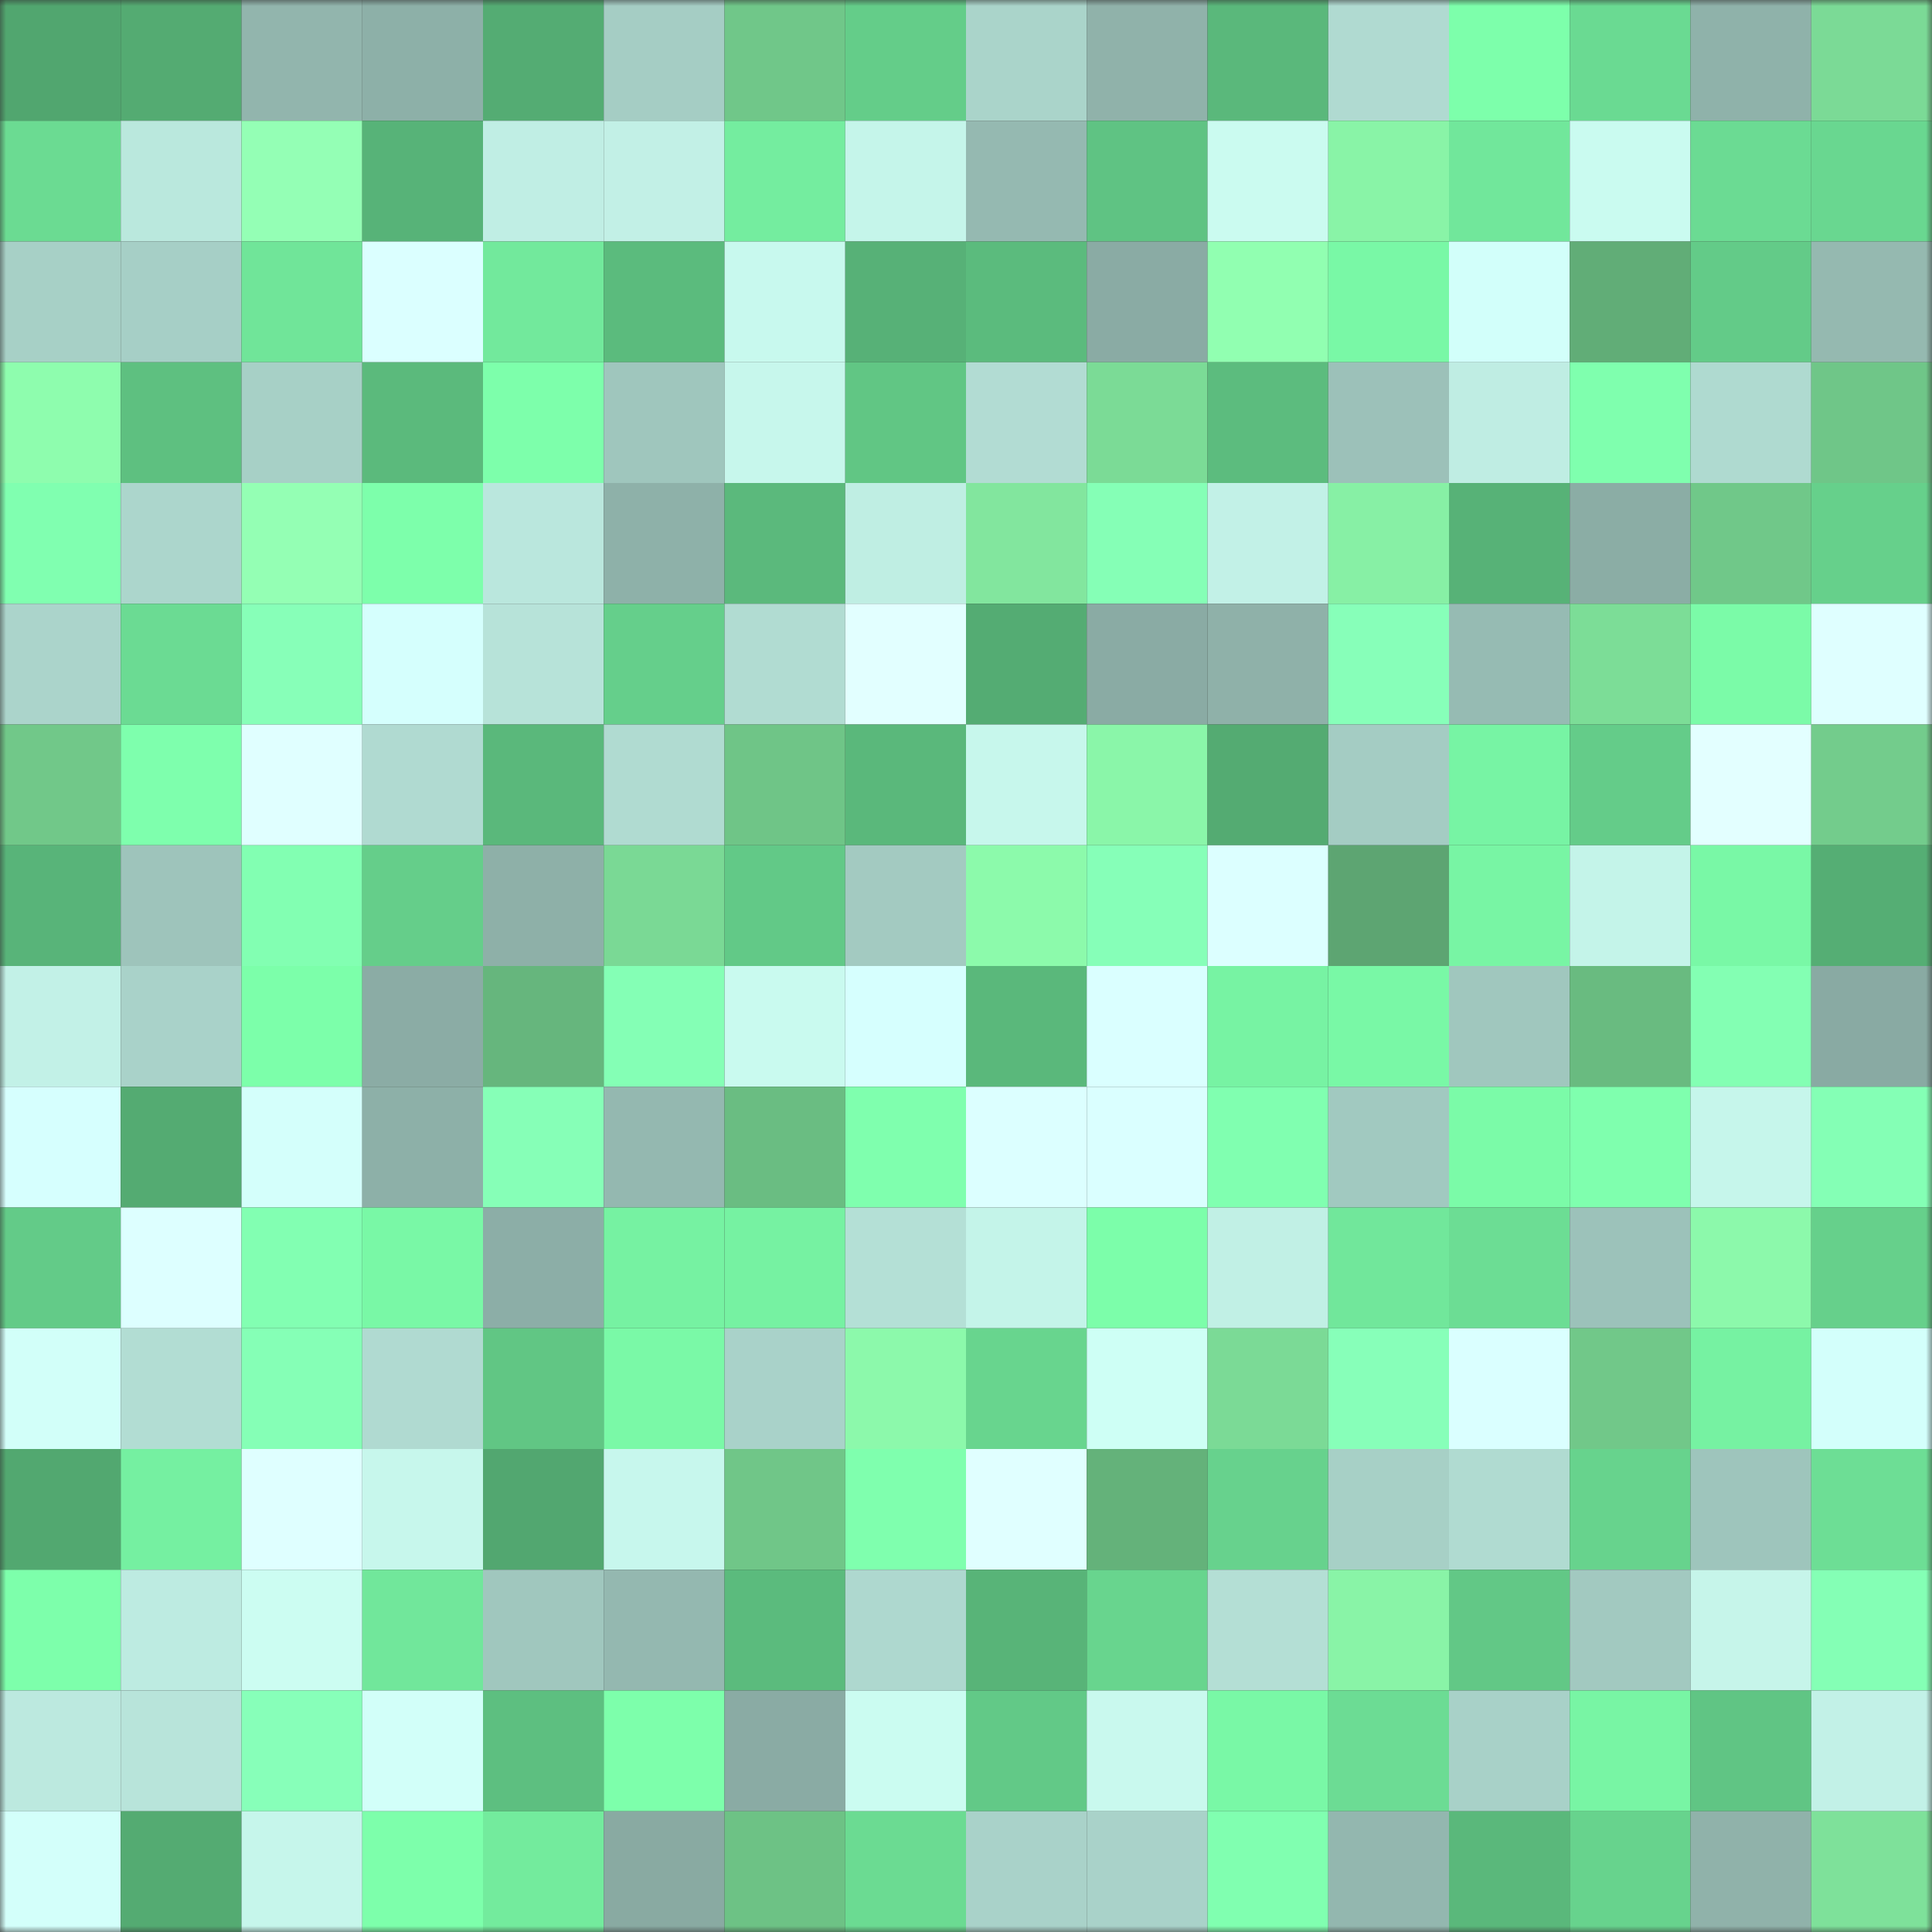 <svg viewBox="0 0 160 160" fill="none" role="img" xmlns="http://www.w3.org/2000/svg" width="240" height="240" name="lens%2Cgignn.lens"><rect x="0" y="0" width="160" height="160" fill="#333333" stroke="none"/><mask id="512806901" mask-type="alpha" maskUnits="userSpaceOnUse" x="0" y="0" width="160" height="160"><rect width="160" height="160" fill="#FFFFFF"></rect></mask><g mask="url(#512806901)"><rect x="0" y="0" width="10" height="10" fill="#51a66f"></rect><rect x="10" y="0" width="10" height="10" fill="#54ab72"></rect><rect x="20" y="0" width="10" height="10" fill="#92b5ad"></rect><rect x="30" y="0" width="10" height="10" fill="#8db0a8"></rect><rect x="40" y="0" width="10" height="10" fill="#54ac73"></rect><rect x="50" y="0" width="10" height="10" fill="#a5cdc4"></rect><rect x="60" y="0" width="10" height="10" fill="#70c789"></rect><rect x="70" y="0" width="10" height="10" fill="#64cd89"></rect><rect x="80" y="0" width="10" height="10" fill="#aad4ca"></rect><rect x="90" y="0" width="10" height="10" fill="#90b2aa"></rect><rect x="100" y="0" width="10" height="10" fill="#5ab87b"></rect><rect x="110" y="0" width="10" height="10" fill="#b0dad1"></rect><rect x="120" y="0" width="10" height="10" fill="#7dffab"></rect><rect x="130" y="0" width="10" height="10" fill="#6ada92"></rect><rect x="140" y="0" width="10" height="10" fill="#8fb2aa"></rect><rect x="150" y="0" width="10" height="10" fill="#7bda96"></rect><rect x="0" y="10" width="10" height="10" fill="#6bdb92"></rect><rect x="10" y="10" width="10" height="10" fill="#bae8dd"></rect><rect x="20" y="10" width="10" height="10" fill="#94ffb5"></rect><rect x="30" y="10" width="10" height="10" fill="#57b378"></rect><rect x="40" y="10" width="10" height="10" fill="#c0eee4"></rect><rect x="50" y="10" width="10" height="10" fill="#c2f0e6"></rect><rect x="60" y="10" width="10" height="10" fill="#74ed9f"></rect><rect x="70" y="10" width="10" height="10" fill="#c5f5ea"></rect><rect x="80" y="10" width="10" height="10" fill="#95b9b1"></rect><rect x="90" y="10" width="10" height="10" fill="#5fc383"></rect><rect x="100" y="10" width="10" height="10" fill="#cbfbf0"></rect><rect x="110" y="10" width="10" height="10" fill="#89f4a7"></rect><rect x="120" y="10" width="10" height="10" fill="#71e79b"></rect><rect x="130" y="10" width="10" height="10" fill="#cafbf0"></rect><rect x="140" y="10" width="10" height="10" fill="#6bdb93"></rect><rect x="150" y="10" width="10" height="10" fill="#69d790"></rect><rect x="0" y="20" width="10" height="10" fill="#a7d0c6"></rect><rect x="10" y="20" width="10" height="10" fill="#a6cfc6"></rect><rect x="20" y="20" width="10" height="10" fill="#70e599"></rect><rect x="30" y="20" width="10" height="10" fill="#dbffff"></rect><rect x="40" y="20" width="10" height="10" fill="#72e99c"></rect><rect x="50" y="20" width="10" height="10" fill="#5bbb7d"></rect><rect x="60" y="20" width="10" height="10" fill="#c8f9ee"></rect><rect x="70" y="20" width="10" height="10" fill="#57b177"></rect><rect x="80" y="20" width="10" height="10" fill="#5bbb7d"></rect><rect x="90" y="20" width="10" height="10" fill="#8aaba4"></rect><rect x="100" y="20" width="10" height="10" fill="#91ffb1"></rect><rect x="110" y="20" width="10" height="10" fill="#79f8a6"></rect><rect x="120" y="20" width="10" height="10" fill="#d2fffa"></rect><rect x="130" y="20" width="10" height="10" fill="#61ad77"></rect><rect x="140" y="20" width="10" height="10" fill="#63cb88"></rect><rect x="150" y="20" width="10" height="10" fill="#95b9b0"></rect><rect x="0" y="30" width="10" height="10" fill="#8efdae"></rect><rect x="10" y="30" width="10" height="10" fill="#5ec080"></rect><rect x="20" y="30" width="10" height="10" fill="#a7d0c6"></rect><rect x="30" y="30" width="10" height="10" fill="#5bba7c"></rect><rect x="40" y="30" width="10" height="10" fill="#7dffab"></rect><rect x="50" y="30" width="10" height="10" fill="#9fc6bd"></rect><rect x="60" y="30" width="10" height="10" fill="#c7f7ec"></rect><rect x="70" y="30" width="10" height="10" fill="#61c684"></rect><rect x="80" y="30" width="10" height="10" fill="#b2dcd3"></rect><rect x="90" y="30" width="10" height="10" fill="#7bdb96"></rect><rect x="100" y="30" width="10" height="10" fill="#5cbc7e"></rect><rect x="110" y="30" width="10" height="10" fill="#9cc1b9"></rect><rect x="120" y="30" width="10" height="10" fill="#bfede3"></rect><rect x="130" y="30" width="10" height="10" fill="#7fffae"></rect><rect x="140" y="30" width="10" height="10" fill="#afdad0"></rect><rect x="150" y="30" width="10" height="10" fill="#6fc688"></rect><rect x="0" y="40" width="10" height="10" fill="#80ffb0"></rect><rect x="10" y="40" width="10" height="10" fill="#acd6cc"></rect><rect x="20" y="40" width="10" height="10" fill="#94ffb4"></rect><rect x="30" y="40" width="10" height="10" fill="#7dffab"></rect><rect x="40" y="40" width="10" height="10" fill="#bae7dd"></rect><rect x="50" y="40" width="10" height="10" fill="#8eb1a9"></rect><rect x="60" y="40" width="10" height="10" fill="#5bb97c"></rect><rect x="70" y="40" width="10" height="10" fill="#bfeee3"></rect><rect x="80" y="40" width="10" height="10" fill="#82e69e"></rect><rect x="90" y="40" width="10" height="10" fill="#85ffb6"></rect><rect x="100" y="40" width="10" height="10" fill="#c2f1e7"></rect><rect x="110" y="40" width="10" height="10" fill="#87f0a5"></rect><rect x="120" y="40" width="10" height="10" fill="#57b277"></rect><rect x="130" y="40" width="10" height="10" fill="#8bada5"></rect><rect x="140" y="40" width="10" height="10" fill="#70c889"></rect><rect x="150" y="40" width="10" height="10" fill="#66d08b"></rect><rect x="0" y="50" width="10" height="10" fill="#abd4cb"></rect><rect x="10" y="50" width="10" height="10" fill="#6bdb93"></rect><rect x="20" y="50" width="10" height="10" fill="#87ffb8"></rect><rect x="30" y="50" width="10" height="10" fill="#d5fffd"></rect><rect x="40" y="50" width="10" height="10" fill="#b7e3d9"></rect><rect x="50" y="50" width="10" height="10" fill="#65cf8b"></rect><rect x="60" y="50" width="10" height="10" fill="#b1dcd2"></rect><rect x="70" y="50" width="10" height="10" fill="#e2ffff"></rect><rect x="80" y="50" width="10" height="10" fill="#54ac73"></rect><rect x="90" y="50" width="10" height="10" fill="#8aaba4"></rect><rect x="100" y="50" width="10" height="10" fill="#8fb1a9"></rect><rect x="110" y="50" width="10" height="10" fill="#87ffb9"></rect><rect x="120" y="50" width="10" height="10" fill="#96bbb3"></rect><rect x="130" y="50" width="10" height="10" fill="#7cdd97"></rect><rect x="140" y="50" width="10" height="10" fill="#7bfba8"></rect><rect x="150" y="50" width="10" height="10" fill="#dfffff"></rect><rect x="0" y="60" width="10" height="10" fill="#71c889"></rect><rect x="10" y="60" width="10" height="10" fill="#7effad"></rect><rect x="20" y="60" width="10" height="10" fill="#e0ffff"></rect><rect x="30" y="60" width="10" height="10" fill="#b0dad1"></rect><rect x="40" y="60" width="10" height="10" fill="#5ab87b"></rect><rect x="50" y="60" width="10" height="10" fill="#b0dbd1"></rect><rect x="60" y="60" width="10" height="10" fill="#6fc587"></rect><rect x="70" y="60" width="10" height="10" fill="#5ab87b"></rect><rect x="80" y="60" width="10" height="10" fill="#c7f7ec"></rect><rect x="90" y="60" width="10" height="10" fill="#8af6a9"></rect><rect x="100" y="60" width="10" height="10" fill="#54ab72"></rect><rect x="110" y="60" width="10" height="10" fill="#a4ccc3"></rect><rect x="120" y="60" width="10" height="10" fill="#77f4a4"></rect><rect x="130" y="60" width="10" height="10" fill="#64cc89"></rect><rect x="140" y="60" width="10" height="10" fill="#e3ffff"></rect><rect x="150" y="60" width="10" height="10" fill="#73cc8c"></rect><rect x="0" y="70" width="10" height="10" fill="#58b479"></rect><rect x="10" y="70" width="10" height="10" fill="#9ec4bb"></rect><rect x="20" y="70" width="10" height="10" fill="#82ffb2"></rect><rect x="30" y="70" width="10" height="10" fill="#65ce8a"></rect><rect x="40" y="70" width="10" height="10" fill="#8eb0a8"></rect><rect x="50" y="70" width="10" height="10" fill="#7ad995"></rect><rect x="60" y="70" width="10" height="10" fill="#62c987"></rect><rect x="70" y="70" width="10" height="10" fill="#a3cac1"></rect><rect x="80" y="70" width="10" height="10" fill="#8cfaab"></rect><rect x="90" y="70" width="10" height="10" fill="#86ffb8"></rect><rect x="100" y="70" width="10" height="10" fill="#dcffff"></rect><rect x="110" y="70" width="10" height="10" fill="#5da572"></rect><rect x="120" y="70" width="10" height="10" fill="#78f5a4"></rect><rect x="130" y="70" width="10" height="10" fill="#c4f4e9"></rect><rect x="140" y="70" width="10" height="10" fill="#79f8a6"></rect><rect x="150" y="70" width="10" height="10" fill="#55ae74"></rect><rect x="0" y="80" width="10" height="10" fill="#c2f1e7"></rect><rect x="10" y="80" width="10" height="10" fill="#a9d2c9"></rect><rect x="20" y="80" width="10" height="10" fill="#7cffaa"></rect><rect x="30" y="80" width="10" height="10" fill="#8baca5"></rect><rect x="40" y="80" width="10" height="10" fill="#66b67d"></rect><rect x="50" y="80" width="10" height="10" fill="#84ffb5"></rect><rect x="60" y="80" width="10" height="10" fill="#c9faef"></rect><rect x="70" y="80" width="10" height="10" fill="#d6fffe"></rect><rect x="80" y="80" width="10" height="10" fill="#5ab87b"></rect><rect x="90" y="80" width="10" height="10" fill="#daffff"></rect><rect x="100" y="80" width="10" height="10" fill="#77f3a3"></rect><rect x="110" y="80" width="10" height="10" fill="#79f8a6"></rect><rect x="120" y="80" width="10" height="10" fill="#a0c7be"></rect><rect x="130" y="80" width="10" height="10" fill="#69bb80"></rect><rect x="140" y="80" width="10" height="10" fill="#83ffb3"></rect><rect x="150" y="80" width="10" height="10" fill="#89aaa3"></rect><rect x="0" y="90" width="10" height="10" fill="#d6fffe"></rect><rect x="10" y="90" width="10" height="10" fill="#54ab72"></rect><rect x="20" y="90" width="10" height="10" fill="#d4fffb"></rect><rect x="30" y="90" width="10" height="10" fill="#8db0a8"></rect><rect x="40" y="90" width="10" height="10" fill="#86ffb7"></rect><rect x="50" y="90" width="10" height="10" fill="#94b8b0"></rect><rect x="60" y="90" width="10" height="10" fill="#6abd82"></rect><rect x="70" y="90" width="10" height="10" fill="#7fffae"></rect><rect x="80" y="90" width="10" height="10" fill="#dcffff"></rect><rect x="90" y="90" width="10" height="10" fill="#daffff"></rect><rect x="100" y="90" width="10" height="10" fill="#80ffb0"></rect><rect x="110" y="90" width="10" height="10" fill="#a1c9c0"></rect><rect x="120" y="90" width="10" height="10" fill="#7bfba8"></rect><rect x="130" y="90" width="10" height="10" fill="#7fffae"></rect><rect x="140" y="90" width="10" height="10" fill="#c6f6eb"></rect><rect x="150" y="90" width="10" height="10" fill="#84ffb5"></rect><rect x="0" y="100" width="10" height="10" fill="#63cb88"></rect><rect x="10" y="100" width="10" height="10" fill="#ddffff"></rect><rect x="20" y="100" width="10" height="10" fill="#82ffb2"></rect><rect x="30" y="100" width="10" height="10" fill="#79f8a6"></rect><rect x="40" y="100" width="10" height="10" fill="#8caea7"></rect><rect x="50" y="100" width="10" height="10" fill="#76f2a2"></rect><rect x="60" y="100" width="10" height="10" fill="#76f2a2"></rect><rect x="70" y="100" width="10" height="10" fill="#b4e0d6"></rect><rect x="80" y="100" width="10" height="10" fill="#c4f4e9"></rect><rect x="90" y="100" width="10" height="10" fill="#7cfeaa"></rect><rect x="100" y="100" width="10" height="10" fill="#c1f0e5"></rect><rect x="110" y="100" width="10" height="10" fill="#71e79b"></rect><rect x="120" y="100" width="10" height="10" fill="#6cdd94"></rect><rect x="130" y="100" width="10" height="10" fill="#9cc2ba"></rect><rect x="140" y="100" width="10" height="10" fill="#8cf9ab"></rect><rect x="150" y="100" width="10" height="10" fill="#66d08b"></rect><rect x="0" y="110" width="10" height="10" fill="#d2fff9"></rect><rect x="10" y="110" width="10" height="10" fill="#b2ddd3"></rect><rect x="20" y="110" width="10" height="10" fill="#85ffb6"></rect><rect x="30" y="110" width="10" height="10" fill="#b0dad1"></rect><rect x="40" y="110" width="10" height="10" fill="#61c684"></rect><rect x="50" y="110" width="10" height="10" fill="#7af9a7"></rect><rect x="60" y="110" width="10" height="10" fill="#a9d2c9"></rect><rect x="70" y="110" width="10" height="10" fill="#8cf9ab"></rect><rect x="80" y="110" width="10" height="10" fill="#68d58e"></rect><rect x="90" y="110" width="10" height="10" fill="#cefff5"></rect><rect x="100" y="110" width="10" height="10" fill="#7bda96"></rect><rect x="110" y="110" width="10" height="10" fill="#87ffb9"></rect><rect x="120" y="110" width="10" height="10" fill="#daffff"></rect><rect x="130" y="110" width="10" height="10" fill="#71c889"></rect><rect x="140" y="110" width="10" height="10" fill="#76f2a2"></rect><rect x="150" y="110" width="10" height="10" fill="#d3fffb"></rect><rect x="0" y="120" width="10" height="10" fill="#52a870"></rect><rect x="10" y="120" width="10" height="10" fill="#75f0a1"></rect><rect x="20" y="120" width="10" height="10" fill="#dfffff"></rect><rect x="30" y="120" width="10" height="10" fill="#c7f7ec"></rect><rect x="40" y="120" width="10" height="10" fill="#52a770"></rect><rect x="50" y="120" width="10" height="10" fill="#c7f7ed"></rect><rect x="60" y="120" width="10" height="10" fill="#70c688"></rect><rect x="70" y="120" width="10" height="10" fill="#7fffae"></rect><rect x="80" y="120" width="10" height="10" fill="#e0ffff"></rect><rect x="90" y="120" width="10" height="10" fill="#64b27a"></rect><rect x="100" y="120" width="10" height="10" fill="#67d28d"></rect><rect x="110" y="120" width="10" height="10" fill="#a7d0c6"></rect><rect x="120" y="120" width="10" height="10" fill="#b0dbd1"></rect><rect x="130" y="120" width="10" height="10" fill="#67d38d"></rect><rect x="140" y="120" width="10" height="10" fill="#9ec5bc"></rect><rect x="150" y="120" width="10" height="10" fill="#6dde95"></rect><rect x="0" y="130" width="10" height="10" fill="#7dffab"></rect><rect x="10" y="130" width="10" height="10" fill="#bdebe1"></rect><rect x="20" y="130" width="10" height="10" fill="#ccfdf2"></rect><rect x="30" y="130" width="10" height="10" fill="#71e79b"></rect><rect x="40" y="130" width="10" height="10" fill="#a0c7be"></rect><rect x="50" y="130" width="10" height="10" fill="#94b8b0"></rect><rect x="60" y="130" width="10" height="10" fill="#5bbb7d"></rect><rect x="70" y="130" width="10" height="10" fill="#aed8cf"></rect><rect x="80" y="130" width="10" height="10" fill="#58b478"></rect><rect x="90" y="130" width="10" height="10" fill="#68d58e"></rect><rect x="100" y="130" width="10" height="10" fill="#b4dfd5"></rect><rect x="110" y="130" width="10" height="10" fill="#89f4a7"></rect><rect x="120" y="130" width="10" height="10" fill="#62c886"></rect><rect x="130" y="130" width="10" height="10" fill="#a2c9c0"></rect><rect x="140" y="130" width="10" height="10" fill="#c6f5ea"></rect><rect x="150" y="130" width="10" height="10" fill="#84ffb5"></rect><rect x="0" y="140" width="10" height="10" fill="#bce9df"></rect><rect x="10" y="140" width="10" height="10" fill="#b8e4da"></rect><rect x="20" y="140" width="10" height="10" fill="#87ffb9"></rect><rect x="30" y="140" width="10" height="10" fill="#d2fff9"></rect><rect x="40" y="140" width="10" height="10" fill="#5dbf80"></rect><rect x="50" y="140" width="10" height="10" fill="#7dffab"></rect><rect x="60" y="140" width="10" height="10" fill="#8aaba4"></rect><rect x="70" y="140" width="10" height="10" fill="#cbfcf1"></rect><rect x="80" y="140" width="10" height="10" fill="#62c987"></rect><rect x="90" y="140" width="10" height="10" fill="#c9f9ee"></rect><rect x="100" y="140" width="10" height="10" fill="#79f8a6"></rect><rect x="110" y="140" width="10" height="10" fill="#6cdc94"></rect><rect x="120" y="140" width="10" height="10" fill="#a8d1c8"></rect><rect x="130" y="140" width="10" height="10" fill="#78f5a4"></rect><rect x="140" y="140" width="10" height="10" fill="#60c584"></rect><rect x="150" y="140" width="10" height="10" fill="#c2f1e7"></rect><rect x="0" y="150" width="10" height="10" fill="#d3fffa"></rect><rect x="10" y="150" width="10" height="10" fill="#54ab72"></rect><rect x="20" y="150" width="10" height="10" fill="#c6f6eb"></rect><rect x="30" y="150" width="10" height="10" fill="#7dffab"></rect><rect x="40" y="150" width="10" height="10" fill="#73eb9d"></rect><rect x="50" y="150" width="10" height="10" fill="#89aaa2"></rect><rect x="60" y="150" width="10" height="10" fill="#6dc285"></rect><rect x="70" y="150" width="10" height="10" fill="#6bdb92"></rect><rect x="80" y="150" width="10" height="10" fill="#a9d2c9"></rect><rect x="90" y="150" width="10" height="10" fill="#a9d2c9"></rect><rect x="100" y="150" width="10" height="10" fill="#80ffb0"></rect><rect x="110" y="150" width="10" height="10" fill="#93b7af"></rect><rect x="120" y="150" width="10" height="10" fill="#5ab87b"></rect><rect x="130" y="150" width="10" height="10" fill="#67d38d"></rect><rect x="140" y="150" width="10" height="10" fill="#90b2aa"></rect><rect x="150" y="150" width="10" height="10" fill="#7ee19a"></rect></g></svg>